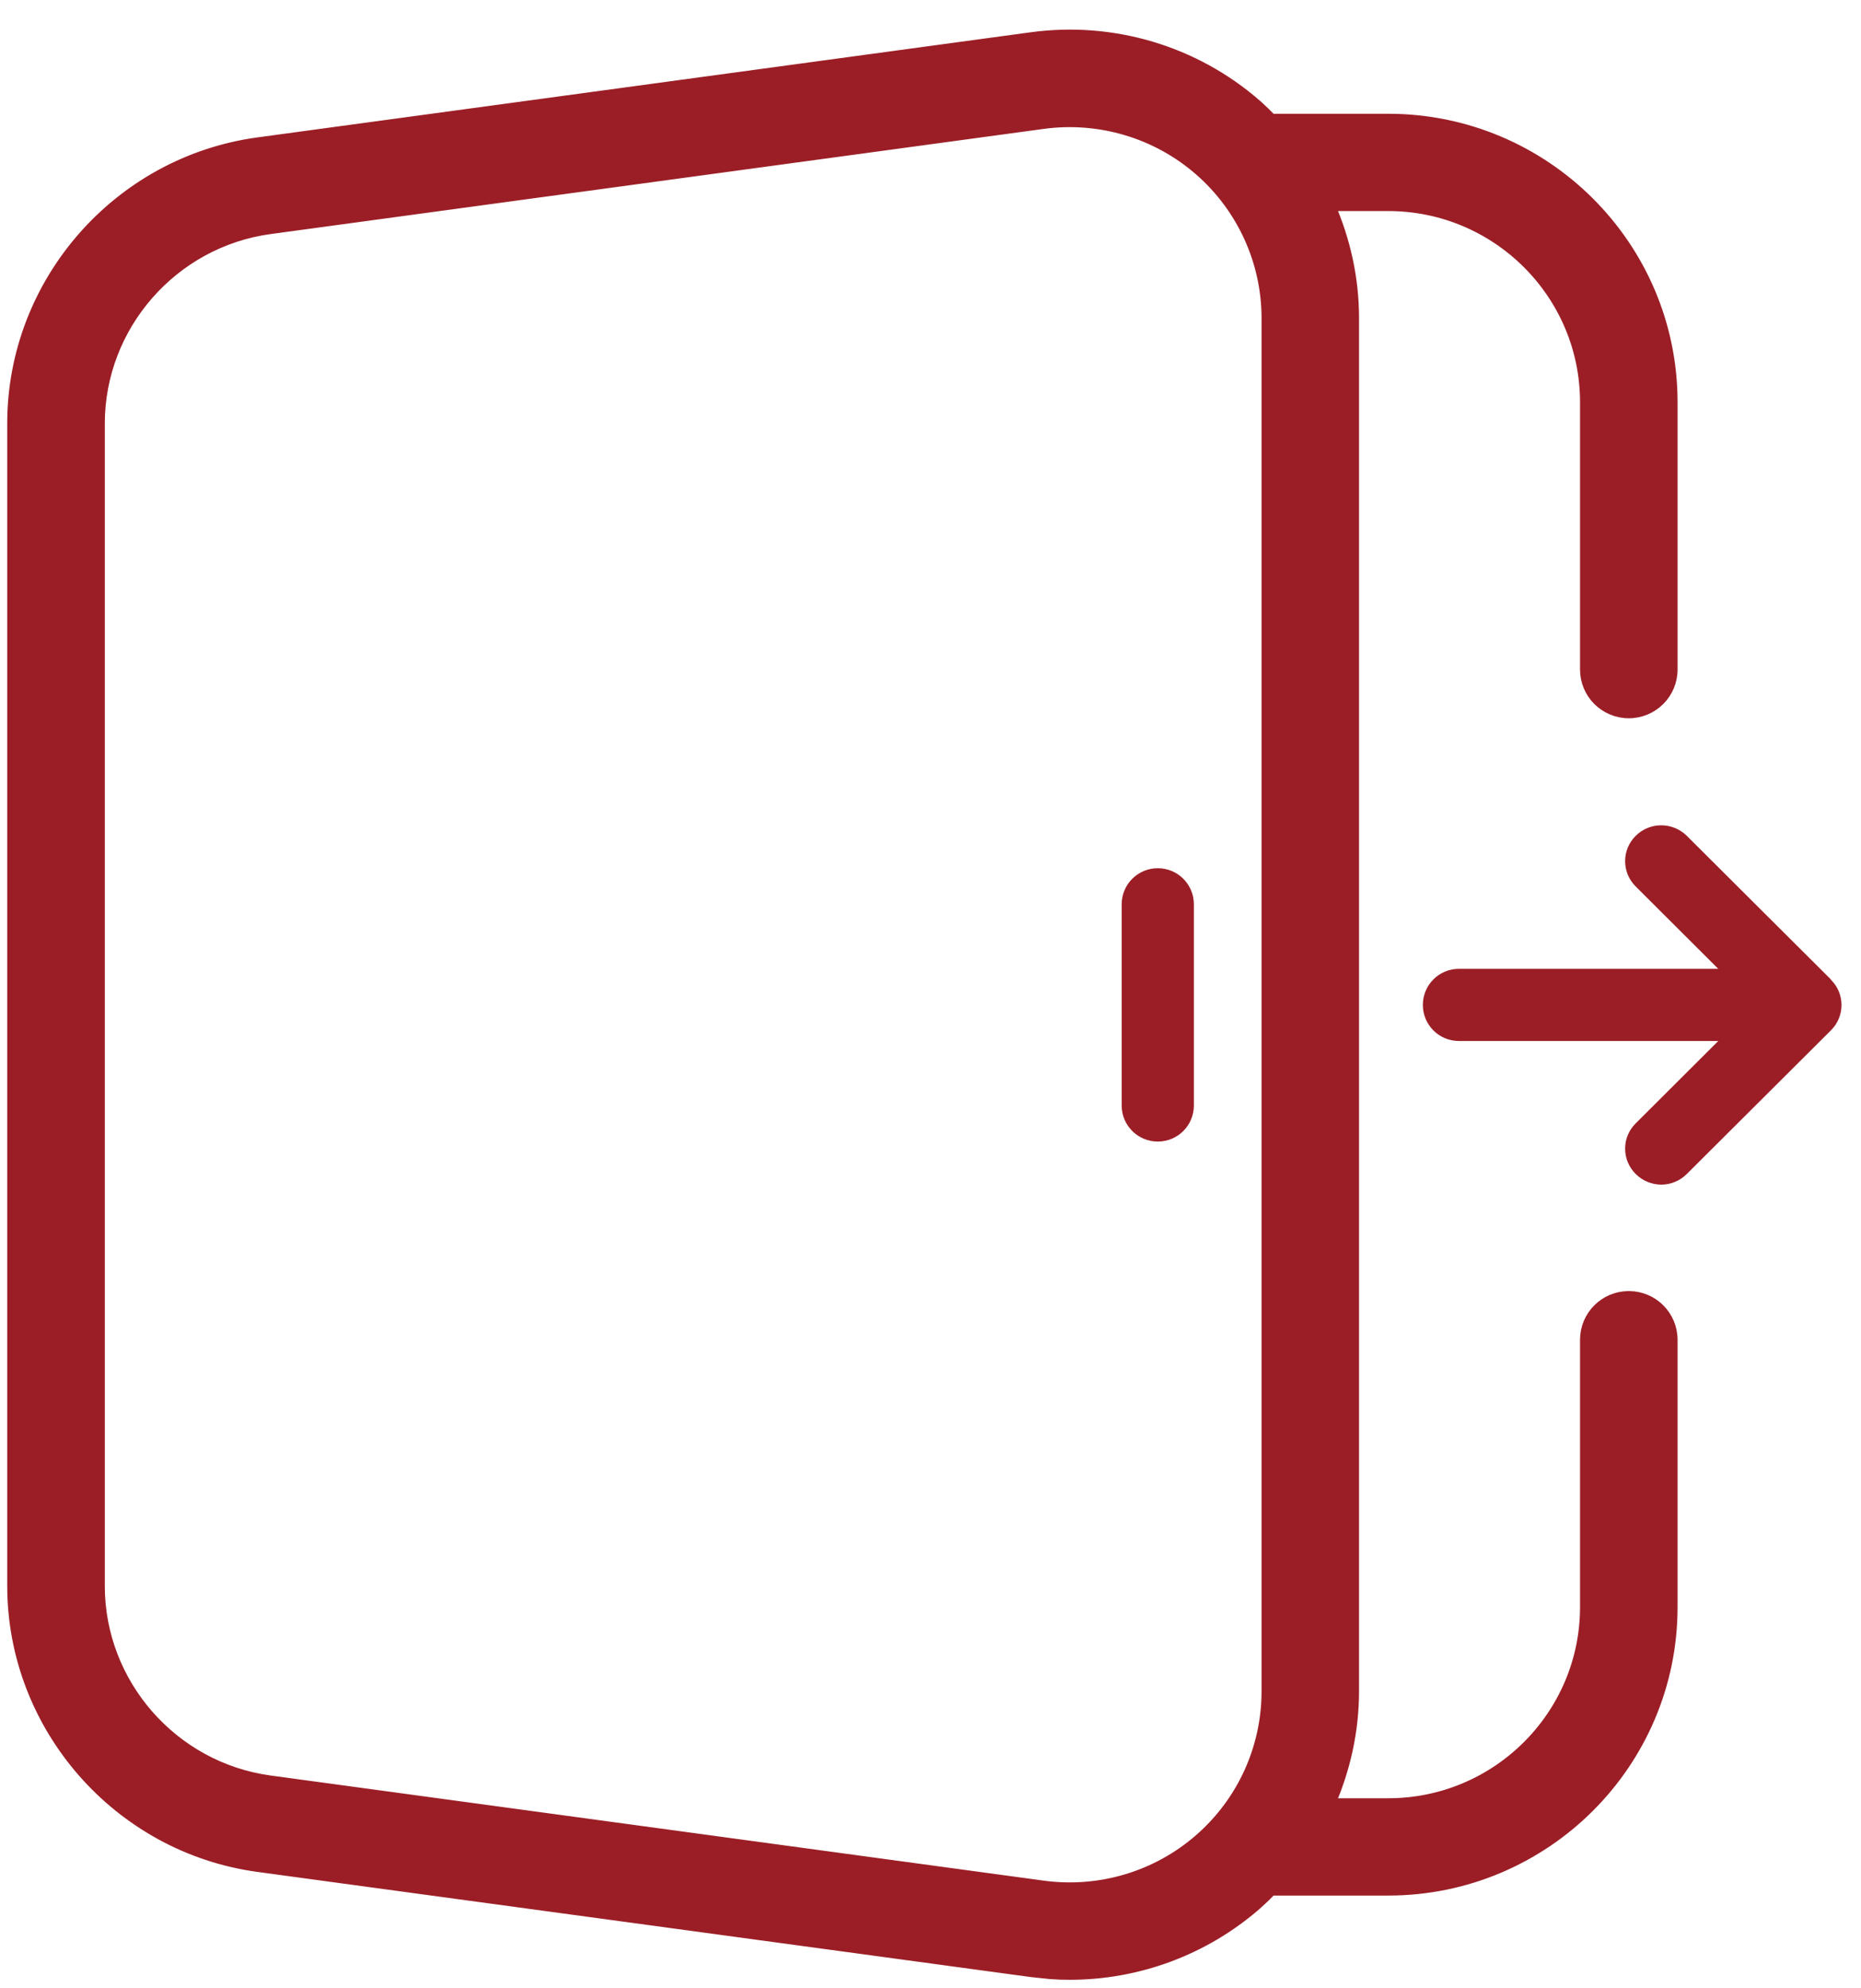 <svg width="44" height="47" viewBox="0 0 44 47" fill="none" xmlns="http://www.w3.org/2000/svg">
<path d="M24.385 0.912C26.304 0.65 28.236 1.226 29.69 2.494V2.495C29.815 2.604 29.935 2.722 30.048 2.839H32.822C36.511 2.839 39.513 5.829 39.513 9.507V15.825C39.513 16.38 39.065 16.828 38.51 16.828C37.955 16.828 37.507 16.38 37.507 15.825V9.507C37.507 6.934 35.407 4.839 32.822 4.839H31.41C31.778 5.676 31.982 6.583 31.982 7.521V39.975C31.982 40.913 31.778 41.82 31.41 42.657H32.822C35.407 42.657 37.507 40.562 37.507 37.989V31.671C37.507 31.116 37.955 30.668 38.51 30.668C39.065 30.668 39.513 31.116 39.513 31.671V37.989C39.513 41.667 36.511 44.657 32.822 44.657H30.048C29.999 44.708 29.949 44.759 29.898 44.81L29.69 45.002C28.463 46.072 26.898 46.648 25.292 46.648C25.14 46.648 24.989 46.643 24.838 46.632L24.385 46.584L6.104 44.099C2.812 43.651 0.321 40.806 0.321 37.489V10.007C0.321 6.69 2.806 3.846 6.104 3.397L24.385 0.912ZM28.373 4.006C27.354 3.119 25.998 2.717 24.658 2.898L6.379 5.384C4.07 5.698 2.328 7.688 2.328 10.013V37.489C2.328 39.814 4.07 41.804 6.379 42.118L24.658 44.603C25.998 44.785 27.354 44.383 28.373 43.496C29.393 42.609 29.977 41.33 29.977 39.98V7.521C29.977 6.177 29.392 4.893 28.373 4.006Z" fill="#9B1E26" stroke="#9B1E26" stroke-width="0.3"/>
<path d="M27.374 20.523C26.902 20.523 26.52 20.904 26.52 21.376V26.131C26.52 26.603 26.902 26.984 27.374 26.984C27.846 26.984 28.227 26.603 28.227 26.131V21.376C28.227 20.904 27.846 20.523 27.374 20.523Z" fill="#9B1E26"/>
<path d="M43.287 23.151L39.88 19.756C39.545 19.426 39.005 19.426 38.675 19.756C38.339 20.085 38.339 20.626 38.675 20.956L40.625 22.901H34.494C34.022 22.901 33.641 23.282 33.641 23.754C33.641 24.226 34.022 24.607 34.494 24.607H40.625L38.675 26.552C38.339 26.882 38.339 27.422 38.675 27.752C38.84 27.917 39.061 28.002 39.278 28.002C39.494 28.002 39.715 27.917 39.88 27.752L43.287 24.357C43.623 24.027 43.623 23.486 43.287 23.157V23.151Z" fill="#9B1E26"/>
</svg>
